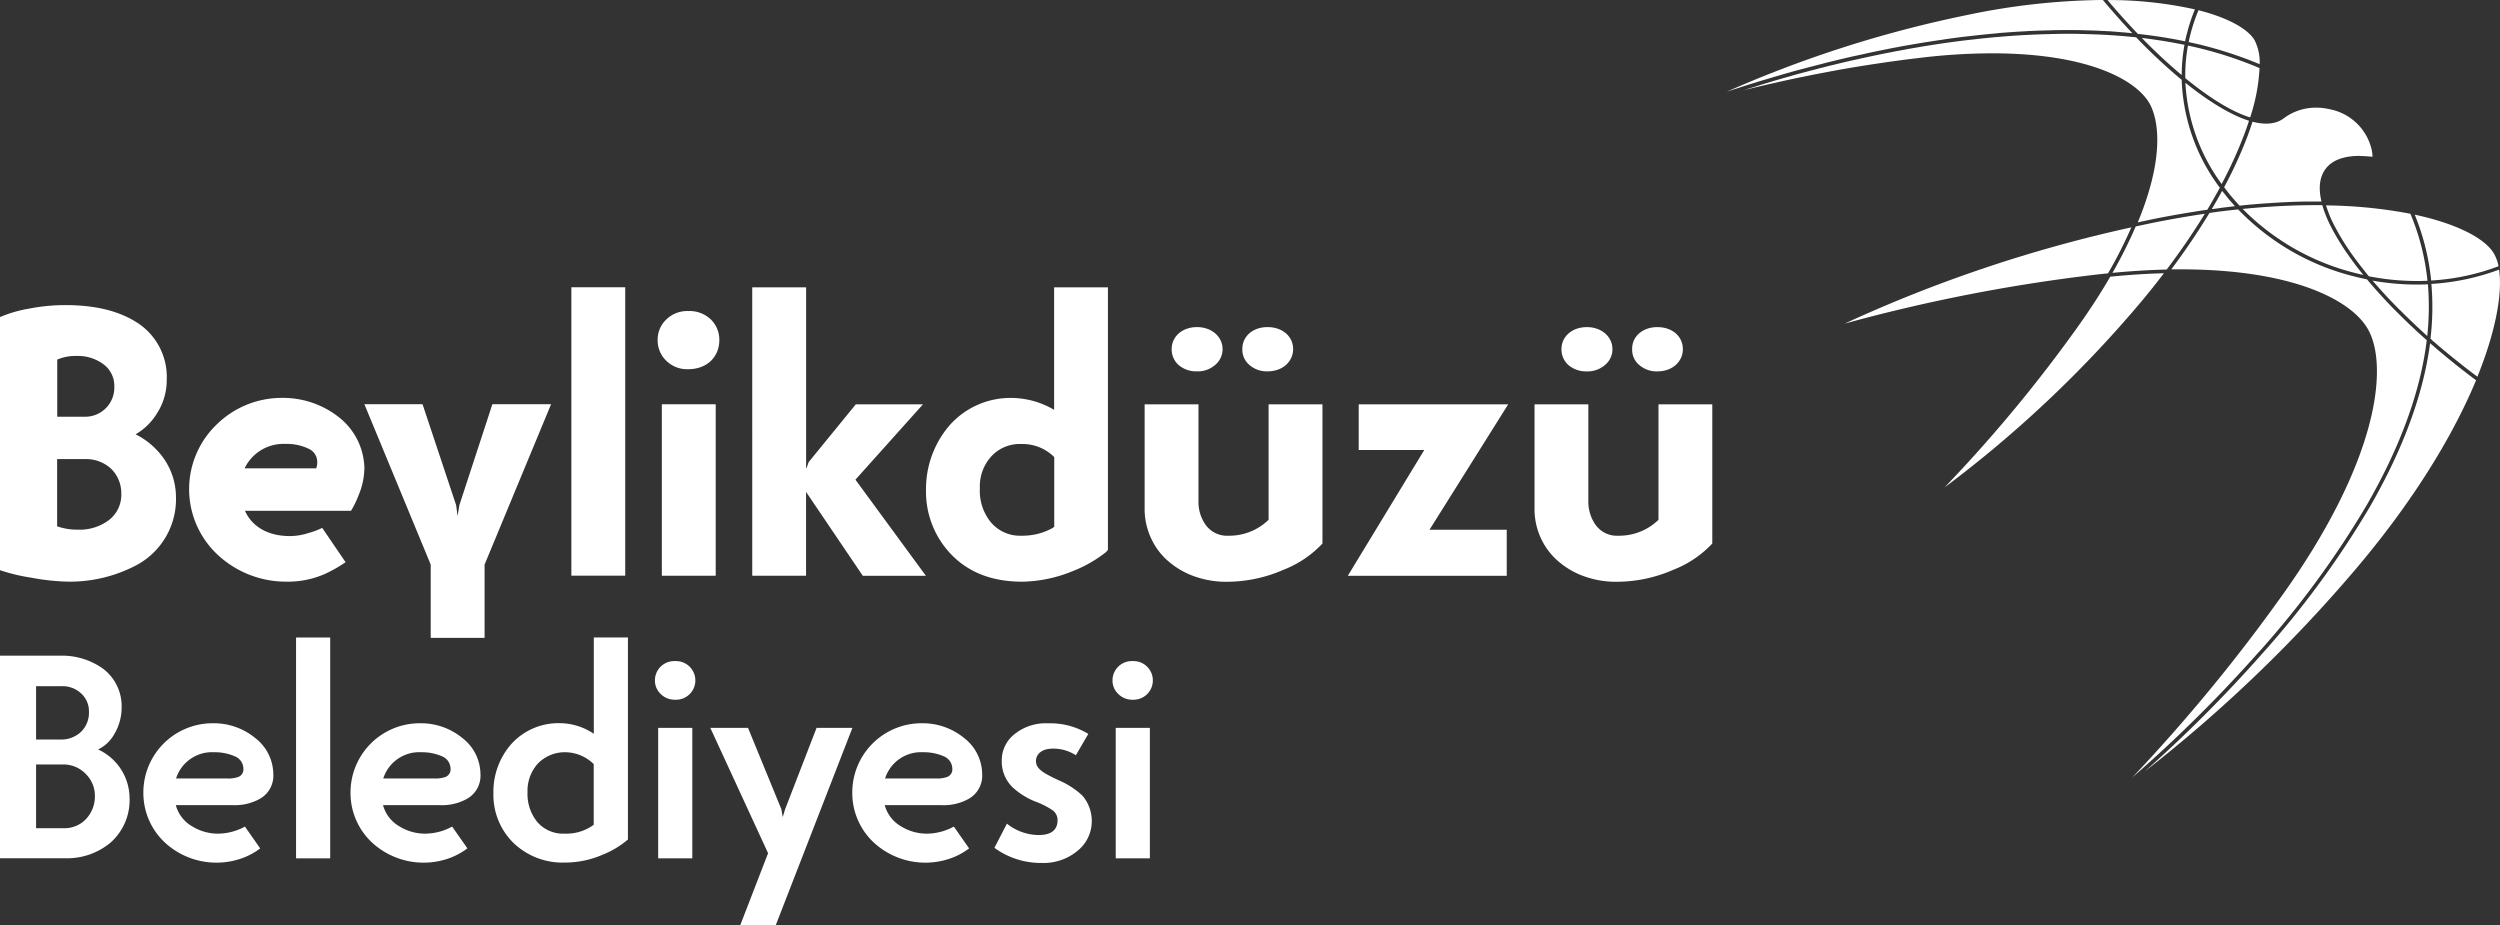 <svg xmlns="http://www.w3.org/2000/svg" width="443.618" height="164.209" viewBox="0 0 443.618 164.209">
  <rect x="0" y="0" width="443.618" height="164.209" fill="#333333" stroke="none"/>
  <g id="Beylikduzu_Belediye_Logo1" transform="translate(0 0.01)">
    <g id="Group_41" data-name="Group 41" transform="translate(0 50.968)">
      <path id="Path_188" data-name="Path 188" d="M24.506,96.612A25.287,25.287,0,0,1,12.06,99.694a39.886,39.886,0,0,1-6.658-.73A31.324,31.324,0,0,1,0,97.654V52.744a23.071,23.071,0,0,1,5.176-1.5,33.722,33.722,0,0,1,6.433-.623c5.112,0,9.225.967,12.382,2.9a11.438,11.438,0,0,1,5.595,10.352,10.91,10.91,0,0,1-1.826,6.11,10.694,10.694,0,0,1-3.7,3.565,13.471,13.471,0,0,1,4.854,4.092,12.023,12.023,0,0,1,2.309,6.916A13.277,13.277,0,0,1,24.5,96.612M10.148,70.431h4.983a5.168,5.168,0,0,0,5.155-5.369,4.746,4.746,0,0,0-2.03-4.016,7.554,7.554,0,0,0-4.7-1.4,8.191,8.191,0,0,0-3.4.644V70.431Zm0,19.448a10.81,10.81,0,0,0,3.726.591,8.572,8.572,0,0,0,5.5-1.74,5.637,5.637,0,0,0,2.148-4.671A6.06,6.06,0,0,0,19.7,79.645a6.526,6.526,0,0,0-4.285-1.7H10.138V89.879Zm51.171,6.368a24.44,24.44,0,0,1-3.769,2.126,16.264,16.264,0,0,1-6.658,1.321,17.76,17.76,0,0,1-12.253-4.757,15.911,15.911,0,0,1-.064-23.25,16.447,16.447,0,0,1,11.448-4.6,16.029,16.029,0,0,1,10.363,3.63,11.81,11.81,0,0,1,4.274,8.752,12.8,12.8,0,0,1-1,4.822,17.2,17.2,0,0,1-1.375,2.835H43.471c1.31,2.932,4.242,4.478,7.936,4.478a10.6,10.6,0,0,0,3.286-.526,13.574,13.574,0,0,0,2.481-.924l4.156,6.1ZM43.4,79.591H56.1a2.758,2.758,0,0,0,.193-1.192,2.567,2.567,0,0,0-1.643-2.341,8.93,8.93,0,0,0-4.016-.805A7.653,7.653,0,0,0,43.4,79.591M76.429,96.666,64.659,68.208h10.32l5.96,17.9.258,1.965.322-1.965,5.853-17.9H97.789l-11.8,28.458v13H76.429ZM101.386,47.46h9.558V98.631h-9.558Zm16.86,5.7a5.321,5.321,0,0,1,3.92-1.482,5.44,5.44,0,0,1,3.963,1.482,5.044,5.044,0,0,1,1.514,3.662c0,3-2.191,5.176-5.541,5.176a5.276,5.276,0,0,1-3.887-1.514,4.984,4.984,0,0,1-1.514-3.662,4.892,4.892,0,0,1,1.546-3.662m-.805,15.056H127V98.642h-9.558Zm25.6,30.423h-9.558V47.471h9.558V79.548h.075l.376-1.063,8.366-10.256h11.92L151.795,81.6l12.5,17.053H153.1L143.032,83.768V98.652Zm44.008-29.425V47.471H196.6V94.056l-.322.376a22.659,22.659,0,0,1-5.949,3.4,24.414,24.414,0,0,1-8.935,1.869c-5.284,0-9.461-1.6-12.575-4.811a16,16,0,0,1-4.5-11.394,17.317,17.317,0,0,1,4.21-11.577,14.463,14.463,0,0,1,11.2-4.822,15.161,15.161,0,0,1,7.335,2.116m0,8.366a7.99,7.99,0,0,0-5.853-2.309,6.869,6.869,0,0,0-5.273,2.159,7.875,7.875,0,0,0-2.062,5.692,8.785,8.785,0,0,0,2.03,6.132,6.758,6.758,0,0,0,5.369,2.287,10.972,10.972,0,0,0,5.541-1.385l.258-.2V77.572Zm16.044-9.354h9.558V85.336a7.05,7.05,0,0,0,1.063,3.963A4.672,4.672,0,0,0,218,91.543a10.025,10.025,0,0,0,7.109-2.824V68.229h9.558v24.7a18.879,18.879,0,0,1-6.916,4.661,25.2,25.2,0,0,1-10.159,2.126,16.6,16.6,0,0,1-5.348-.859,14.212,14.212,0,0,1-4.6-2.513,11.859,11.859,0,0,1-3.308-4.177,12.277,12.277,0,0,1-1.224-5.5V68.24Zm9.3-13.7c2.6,0,4.532,1.7,4.532,3.9a3.616,3.616,0,0,1-1.289,2.792,4.654,4.654,0,0,1-3.243,1.16,4.814,4.814,0,0,1-3.275-1.128,3.722,3.722,0,0,1-1.224-2.824c0-2.191,1.836-3.9,4.51-3.9m12.5,0c2.706,0,4.543,1.7,4.543,3.9s-1.836,3.952-4.543,3.952a4.672,4.672,0,0,1-3.243-1.16,3.534,3.534,0,0,1-1.224-2.792c-.032-2.191,1.8-3.9,4.467-3.9m42.462,44.126H239.167L252.73,76.337H241.1V68.229h26.525L253.664,90.48h13.7v8.162ZM272.3,68.229h9.547V85.336a7.142,7.142,0,0,0,1.074,3.963,4.66,4.66,0,0,0,4.274,2.244,9.975,9.975,0,0,0,7.1-2.824V68.229h9.547v24.7a18.878,18.878,0,0,1-6.916,4.661,25.164,25.164,0,0,1-10.159,2.126,16.491,16.491,0,0,1-5.337-.859,14.325,14.325,0,0,1-4.6-2.513,12.01,12.01,0,0,1-3.318-4.177,12.272,12.272,0,0,1-1.214-5.5V68.24Zm9.289-13.7c2.61,0,4.532,1.7,4.532,3.9a3.581,3.581,0,0,1-1.289,2.792,4.681,4.681,0,0,1-3.254,1.16,4.814,4.814,0,0,1-3.275-1.128,3.721,3.721,0,0,1-1.224-2.824c0-2.191,1.836-3.9,4.51-3.9m12.511,0c2.7,0,4.521,1.7,4.521,3.9s-1.826,3.952-4.521,3.952a4.681,4.681,0,0,1-3.254-1.16,3.5,3.5,0,0,1-1.224-2.792c-.043-2.191,1.8-3.9,4.478-3.9" transform="translate(0 -47.46)" fill="#fff"/>
      <path id="Path_189" data-name="Path 189" d="M0,144.295V108.33H10.739a12.5,12.5,0,0,1,7.614,2.363,8.333,8.333,0,0,1,3.232,6.7,9.3,9.3,0,0,1-1.3,4.854,6.584,6.584,0,0,1-2.878,2.728,9.556,9.556,0,0,1,5.584,8.666A10.055,10.055,0,0,1,19.62,141.5a12.019,12.019,0,0,1-7.958,2.781H0Zm6.4-21.081h4.628a5.155,5.155,0,0,0,3.232-1.256,4.735,4.735,0,0,0,1.525-3.64,4.275,4.275,0,0,0-1.482-3.372,4.829,4.829,0,0,0-3.372-1.2H6.4v9.482Zm4.972,15.733a5.208,5.208,0,0,0,3.984-1.729,5.843,5.843,0,0,0,1.482-4.038,5.431,5.431,0,0,0-1.622-3.866,5.485,5.485,0,0,0-3.791-1.675H6.4v11.308h4.972Z" transform="translate(0 -42.962)" fill="#fff"/>
      <path id="Path_190" data-name="Path 190" d="M44.427,141.7a12.35,12.35,0,0,1-2.781,1.579,13.5,13.5,0,0,1-14.111-2.588,12,12,0,0,1-3.845-8.87A12.281,12.281,0,0,1,36.008,119.5a11.567,11.567,0,0,1,7.56,2.642,8.18,8.18,0,0,1,3.179,6.357,4.706,4.706,0,0,1-2.416,4.424,9.118,9.118,0,0,1-4.811,1.106H29.446a6.191,6.191,0,0,0,2.878,3.748,8.7,8.7,0,0,0,4.736,1.31,10.043,10.043,0,0,0,4.65-1.256l2.706,3.866ZM29.5,129.3h9.139a5.229,5.229,0,0,0,1.75-.226,1.43,1.43,0,0,0,1.052-1.5,2.409,2.409,0,0,0-1.557-2.223,8.8,8.8,0,0,0-3.64-.709,6.7,6.7,0,0,0-6.755,4.65" transform="translate(1.751 -42.137)" fill="#fff"/>
      <rect id="Rectangle_59" data-name="Rectangle 59" width="6.057" height="39.186" transform="translate(52.535 62.146)" fill="#fff"/>
      <path id="Path_191" data-name="Path 191" d="M78.657,141.7a12.832,12.832,0,0,1-2.781,1.579,13.5,13.5,0,0,1-14.111-2.588,12,12,0,0,1-3.845-8.87A12.281,12.281,0,0,1,70.238,119.5a11.588,11.588,0,0,1,7.56,2.642,8.18,8.18,0,0,1,3.179,6.357,4.706,4.706,0,0,1-2.416,4.424,9.1,9.1,0,0,1-4.8,1.106H63.687a6.191,6.191,0,0,0,2.878,3.748,8.659,8.659,0,0,0,4.725,1.31,10.09,10.09,0,0,0,4.661-1.256l2.706,3.866ZM63.73,129.3h9.139a5.229,5.229,0,0,0,1.75-.226,1.43,1.43,0,0,0,1.052-1.5,2.415,2.415,0,0,0-1.546-2.223,8.875,8.875,0,0,0-3.64-.709,6.7,6.7,0,0,0-6.755,4.65" transform="translate(4.28 -42.137)" fill="#fff"/>
      <path id="Path_192" data-name="Path 192" d="M99.346,122.426v-17.1H105.4v35.857l-.247.193a15.759,15.759,0,0,1-4.285,2.513,16.712,16.712,0,0,1-6.626,1.375,12.55,12.55,0,0,1-9.311-3.64,11.948,11.948,0,0,1-3.4-8.666,12.8,12.8,0,0,1,3.222-8.774,11.264,11.264,0,0,1,8.548-3.651,10.792,10.792,0,0,1,6.035,1.879m0,5.391a7.291,7.291,0,0,0-5.2-2.116,6.659,6.659,0,0,0-4.682,1.976,7.188,7.188,0,0,0-1.869,5.1,7.839,7.839,0,0,0,1.772,5.348,6.024,6.024,0,0,0,4.779,2.019,8.216,8.216,0,0,0,5-1.428l.193-.15V127.817Z" transform="translate(6.024 -43.184)" fill="#fff"/>
      <path id="Path_193" data-name="Path 193" d="M111.807,109.23a3.429,3.429,0,1,1,0,6.851,3.48,3.48,0,0,1-2.556-1.009,3.257,3.257,0,0,1-1.031-2.416,3.418,3.418,0,0,1,3.6-3.426m-3.028,11.845h6.057v23.153h-6.057Z" transform="translate(7.997 -42.896)" fill="#fff"/>
      <path id="Path_194" data-name="Path 194" d="M142.585,120.26l-13.617,35.052h-6.3l4.951-12.812L117.37,120.26h6.69l5.917,14.433.247,1.407.419-1.407,5.584-14.433Z" transform="translate(8.673 -42.081)" fill="#fff"/>
      <path id="Path_195" data-name="Path 195" d="M161.567,141.7a12.35,12.35,0,0,1-2.781,1.579,13.5,13.5,0,0,1-14.111-2.588,12,12,0,0,1-3.845-8.87A12.281,12.281,0,0,1,153.148,119.5a11.588,11.588,0,0,1,7.56,2.642,8.169,8.169,0,0,1,3.168,6.357,4.706,4.706,0,0,1-2.416,4.424,9.077,9.077,0,0,1-4.8,1.106H146.586a6.191,6.191,0,0,0,2.878,3.748,8.659,8.659,0,0,0,4.725,1.31,10.09,10.09,0,0,0,4.661-1.256l2.706,3.866ZM146.64,129.3h9.139a5.229,5.229,0,0,0,1.75-.226,1.43,1.43,0,0,0,1.052-1.5,2.415,2.415,0,0,0-1.546-2.223,8.839,8.839,0,0,0-3.641-.709,6.688,6.688,0,0,0-6.744,4.65" transform="translate(10.406 -42.137)" fill="#fff"/>
      <path id="Path_196" data-name="Path 196" d="M166.532,137.315a9.156,9.156,0,0,0,5.616,2.019c2.244,0,3.372-.891,3.372-2.663a2.16,2.16,0,0,0-.859-1.718,14.267,14.267,0,0,0-3.125-1.579,13.037,13.037,0,0,1-3.995-2.513,6.369,6.369,0,0,1-1.922-4.682,5.875,5.875,0,0,1,2.148-4.65,8.776,8.776,0,0,1,6.089-2.019,12.981,12.981,0,0,1,7.12,1.879l-2.212,3.791A7.252,7.252,0,0,0,174.672,124c-2,0-2.985,1.031-2.985,2.191,0,1.407,1.278,2.137,4.038,3.426a14.464,14.464,0,0,1,4.188,2.706,6.887,6.887,0,0,1,1.675,4.65,6.7,6.7,0,0,1-2.395,5.047,9.371,9.371,0,0,1-6.5,2.266,13.942,13.942,0,0,1-8.376-2.685l2.212-4.285Z" transform="translate(12.142 -42.136)" fill="#fff"/>
      <path id="Path_197" data-name="Path 197" d="M187.427,109.23a3.428,3.428,0,1,1,0,6.851,3.505,3.505,0,0,1-2.567-1.009,3.257,3.257,0,0,1-1.031-2.416,3.418,3.418,0,0,1,3.6-3.426M184.4,121.075h6.057v23.153H184.4Z" transform="translate(13.584 -42.896)" fill="#fff"/>
    </g>
    <g id="Group_42" data-name="Group 42" transform="translate(306.446 -0.01)">
      <path id="Path_198" data-name="Path 198" d="M351.48,5.456l.354.021h.054c.365.011.72.032,1.1.054h.183c.526.043,1,.075,1.46.118h.107c.43.043.859.075,1.235.107l.473.043c.279.021.569.054.848.086-1.772-1.89-3.533-3.866-5.23-5.9a122.529,122.529,0,0,0-24.238,2.7A208.741,208.741,0,0,0,285.36,16.249a.341.341,0,0,0,.1-.032l.075-.021c.075-.021.15-.054.236-.075.107-.032.215-.075.333-.118.075-.021.129-.043.183-.054l.387-.129a2.12,2.12,0,0,1,.279-.086c.086-.021.161-.054.247-.075,1.031-.344,2.1-.687,2.932-.934l.107-.032c.236-.075.494-.161.741-.236l.4-.118c.268-.086.548-.161.827-.247l.473-.14c.14-.043.29-.086.429-.129.569-.172,1.16-.344,1.783-.526l2.008-.58c.172-.043.344-.086.494-.14l.333-.086c.215-.054.44-.118.655-.172l.15-.043c.569-.15,1.171-.311,1.772-.462l.634-.161c.386-.107.773-.2,1.17-.3l.161-.043c.15-.043.311-.086.473-.129l.193-.054c.236-.054.462-.107.7-.172l.677-.161c.913-.226,1.836-.44,2.781-.666.483-.107.977-.215,1.45-.311.311-.075.623-.14.934-.2L310,9.494c1.128-.247,2.32-.494,3.458-.72l.1-.021c.2-.043.4-.075.591-.118l.473-.1c.15-.021.311-.054.462-.086l.709-.129c.3-.064.644-.129,1.1-.2.1-.021.2-.043.311-.064.086-.011.161-.032.247-.043l.4-.064c.451-.086.923-.161,1.385-.236l.258-.043c.365-.064.741-.129,1.1-.183l.515-.086c.193-.021.387-.054.569-.086s.344-.054.515-.075c.451-.075.924-.14,1.375-.2L323.795,7c1.128-.172,2.32-.333,3.565-.483.558-.064,1.106-.129,1.654-.183,1.074-.129,2.212-.247,3.179-.333.258-.021.526-.054.784-.075h.064c.236-.032.494-.054.752-.086,1.364-.107,2.545-.193,3.7-.258l.6-.032c.215-.011.43-.021.655-.043.419-.021.838-.043,1.267-.054.387-.021.805-.032,1.2-.043h.054l.924-.032h.344c.666-.032,1.2-.043,1.729-.043,1.149-.021,2.33-.021,3.479,0h0c.172,0,.354,0,.526.011h.129c.193,0,.4.011.591.021s.376,0,.558.011l1.546.054c.118,0,.236.011.354.011" transform="translate(-285.36 0.01)" fill="#fff"/>
      <path id="Path_199" data-name="Path 199" d="M362.007,7.324c.129-.623.236-1.074.354-1.482a29.884,29.884,0,0,1,1.385-4.188A70.419,70.419,0,0,0,348.24,0c1.729,2.051,3.533,4.059,5.38,6,2.953.333,5.778.773,8.387,1.321" transform="translate(-280.714 0.011)" fill="#fff"/>
      <path id="Path_200" data-name="Path 200" d="M360.987,12.864a29.927,29.927,0,0,1,.494-5.38c-2.427-.5-4.972-.913-7.571-1.224a96.441,96.441,0,0,0,7.088,6.6" transform="translate(-280.295 0.473)" fill="#fff"/>
      <path id="Path_201" data-name="Path 201" d="M363.39,1.691a29.988,29.988,0,0,0-1.407,4.188c-.129.483-.236.945-.333,1.45a71.485,71.485,0,0,1,12.6,3.93,8.666,8.666,0,0,0-.9-4.253c-1.235-2.094-4.865-4.027-9.955-5.327" transform="translate(-279.723 0.135)" fill="#fff"/>
      <path id="Path_202" data-name="Path 202" d="M321.31,83.145a209.874,209.874,0,0,0,34.365-32.324c1.654-1.954,3.179-3.866,4.564-5.681-2.975.075-6.175.279-9.526.612-1.579,2.738-3.458,5.649-5.584,8.645A254.832,254.832,0,0,1,321.31,83.145" transform="translate(-282.703 3.346)" fill="#fff"/>
      <path id="Path_203" data-name="Path 203" d="M412.637,62.875c-.075-.054-.14-.107-.215-.172-.258-.193-.537-.4-.795-.6l-.58-.451c-.494-.376-.977-.762-1.46-1.138l-.43-.354c-.655-.526-1.235-1-1.75-1.45-.161-.118-.322-.258-.483-.387-.086-.075-.183-.15-.279-.226l-.322-.279c-.279-.236-.558-.483-.838-.73l-.247-.193c-.075-.064-.14-.129-.215-.193h0c-1.181,9.021-4.779,18.8-10.707,29.07a164.116,164.116,0,0,1-19.158,26.106,244.148,244.148,0,0,1-20.758,20.8,253.933,253.933,0,0,0,37.361-35.814c12.071-14.229,18.31-26.1,21.424-33.591-.129-.1-.268-.193-.408-.3l-.14-.118Z" transform="translate(-280.258 4.2)" fill="#fff"/>
      <path id="Path_204" data-name="Path 204" d="M355.707,37.028c-.838.172-1.686.354-2.524.537A82.988,82.988,0,0,1,349.06,45.8c3.286-.322,6.529-.515,9.622-.591,2.405-3.179,4.639-6.443,6.647-9.708l.118-.193c-.591.086-1.16.172-1.686.258l-.129.021c-2.717.43-5.38.913-7.925,1.439" transform="translate(-280.653 2.62)" fill="#fff"/>
      <path id="Path_205" data-name="Path 205" d="M351.1,45.765l.44-.054a78.774,78.774,0,0,0,4.135-8.151,248.585,248.585,0,0,0-50.86,17.075,299.217,299.217,0,0,1,44.395-8.666c.655-.075,1.278-.15,1.879-.2" transform="translate(-283.922 2.786)" fill="#fff"/>
      <path id="Path_206" data-name="Path 206" d="M391.554,26.36a20.873,20.873,0,0,1,2.277.14,6.254,6.254,0,0,0-.107-1.117,9.493,9.493,0,0,0-7.217-7.27l-.086-.021c-.054-.011-.107-.021-.172-.032a10.273,10.273,0,0,0-2.384-.279,9.487,9.487,0,0,0-5.681,1.815l-.032.054h-.043s-.086.064-.14.1c-1.267.924-3.136,1.117-5.423.526-.268.827-.558,1.665-.881,2.556l-.021.043A75.861,75.861,0,0,1,367.51,31.9a39.852,39.852,0,0,0,2.738,3.275c1.546-.172,3.082-.3,4.575-.408a1.613,1.613,0,0,0,.215-.021h.14c2.556-.183,4.951-.29,7.109-.311h2.491c-.569-2.427-.322-4.371.73-5.788,1.149-1.536,3.189-2.309,6.057-2.309" transform="translate(-279.29 1.325)" fill="#fff"/>
      <path id="Path_207" data-name="Path 207" d="M401.8,56.986c.118.107.236.215.354.311l.247.2c.279.247.569.494.838.73l.322.258a7.979,7.979,0,0,0,.666.558l.064.054c.473.408.956.795,1.418,1.171l.773.612c.591.473,1.181.945,1.793,1.407l.236.183c.161.118.322.247.473.365l.311.236c.107.075.236.172.354.258.1.075.183.15.279.215,3.1-7.635,4.5-14.519,3.855-19a41.671,41.671,0,0,1-12.017,2.534,47.59,47.59,0,0,1-.161,9.708l.193.161" transform="translate(-276.77 3.303)" fill="#fff"/>
      <path id="Path_208" data-name="Path 208" d="M360.082,38.6c2.577-.537,5.262-1.02,7.968-1.45l.451-.075c.677-.107,1.3-.2,1.89-.279.924-1.568,1.632-2.814,2.223-3.909a33.715,33.715,0,0,1-6.766-19.137A97.051,97.051,0,0,1,357.762,6.2c-.451-.054-.9-.086-1.342-.129l-.236-.021c-.569-.064-1.149-.118-1.707-.14-.5-.054-.988-.075-1.5-.107l-.236-.021c-.365-.021-.73-.043-1.085-.054a.367.367,0,0,1-.118-.011H351.2c-.15-.021-.3-.021-.451-.032h-.344c-.236-.021-.483-.032-.73-.043h-.322l-.859-.032h-.473a3.172,3.172,0,0,0-.451-.021c-1.171-.021-2.32-.021-3.479,0-.3,0-.612.011-.913.021-.268,0-.537,0-.805.021-.193,0-.4,0-.591.011l-.666.021c-.43.011-.848.032-1.256.043-.183,0-.376.021-.569.032-.236,0-.462.021-.7.032l-.526.021c-.236.011-.483.021-.709.043-1.278.075-2.524.161-3.694.268-.279.021-.515.043-.762.064h-.161c-.225.032-.451.054-.666.075H332c-.956.1-2.03.2-3.082.333-.569.064-1.106.118-1.654.183l-.5.064c-.988.129-2.008.258-3.039.408-.558.075-1.1.161-1.632.247-.333.043-.677.1-1.117.172l-.483.075c-.365.054-.73.118-1.1.183l-.258.054c-.29.043-.58.1-.859.14l-.913.161c-.193.032-.376.064-.558.107l-.161.032c-.311.054-.623.107-.934.172-.4.064-.784.14-1.149.215l-.408.086c-.258.043-.5.086-.752.14-1.246.247-2.373.483-3.458.72l-.7.15c-.247.054-.5.107-.752.172-.494.107-.966.215-1.439.311-.945.226-1.879.44-2.792.666-.2.054-.419.107-.623.15-.247.054-.494.118-.73.183s-.451.118-.666.172l-.118.032c-.4.086-.773.193-1.171.3l-.451.118a1.867,1.867,0,0,1-.236.054c-.419.107-.848.226-1.267.333l-1.611.43c-.161.054-.322.1-.483.14-.118.032-.236.064-.354.107l-1.181.333c-.752.215-1.514.43-2.244.655-.15.043-.29.086-.43.129l-.6.183c-.365.107-.72.215-1.085.333-.225.064-.462.14-.7.215l-.15.054c-.655.193-1.332.408-2.04.634,1.471-.365,2.921-.709,4.36-1.042l.623-.14c.193-.043.387-.086.591-.129l.5-.118c.161-.032.311-.075.473-.1l.548-.129c.215-.043.419-.1.634-.14h.075c.075-.021.15-.043.236-.064l.322-.075c.3-.054.6-.118.891-.193l.387-.075,2.91-.591c.365-.064.73-.14,1.106-.215l.107-.021c.086-.011.172-.032.258-.043l.268-.054c.376-.064.762-.14,1.138-.215v-.021l.236-.021c.183-.043.4-.075.612-.118l.58-.107c.215-.043.43-.075.644-.118h.075a4.661,4.661,0,0,1,.558-.1l.225-.043c1.235-.215,2.577-.43,4.081-.666.483-.075.956-.15,1.439-.215l.87-.129c.161-.021.311-.043.462-.075l1.965-.268c.258-.032.515-.064.773-.107l.741-.1,2.663-.322a108.35,108.35,0,0,1,12.693-.795c16.731,0,25.4,4.543,27.921,8.806.934,1.568,3.544,7.7-2.03,21.2l.43-.1c.548-.118,1.106-.236,1.654-.344" transform="translate(-285.156 0.423)" fill="#fff"/>
      <path id="Path_209" data-name="Path 209" d="M369.594,34.258c-.805-.87-1.568-1.783-2.287-2.728-.548,1.02-1.171,2.1-1.836,3.232,1.353-.193,2.706-.354,4.113-.515" transform="translate(-279.44 2.341)" fill="#fff"/>
      <path id="Path_210" data-name="Path 210" d="M374.837,113.092a164.2,164.2,0,0,0,19.083-26.01C399.9,76.7,403.488,66.85,404.583,57.808c-.451-.4-.891-.805-1.428-1.289-.258-.226-.5-.451-.752-.7-.236-.226-.494-.462-.741-.687-.709-.687-1.482-1.428-2.309-2.266l-.172-.172c-.086-.075-.161-.161-.247-.236-.172-.183-.322-.333-.494-.5l-.5-.526c-.365-.376-.719-.752-1.063-1.138-.118-.118-.247-.258-.4-.44l-.226-.236c-.795-.881-1.557-1.75-2.266-2.61-.709-.14-1.439-.311-2.244-.515a42.925,42.925,0,0,1-20.629-11.9c-1.643.172-3.351.376-5.08.623l-.161.258c-.054.1-.118.193-.183.3l-.054.086c-1.954,3.179-4.1,6.325-6.379,9.364H360.8c19.953,0,30.262,5.412,33.258,10.47,2.137,3.6,2.245,9.858.3,17.161-2.341,8.881-7.582,19.19-15.142,29.822a301.981,301.981,0,0,1-26.858,32.689,246.78,246.78,0,0,0,22.477-22.294" transform="translate(-280.409 2.567)" fill="#fff"/>
      <path id="Path_211" data-name="Path 211" d="M396.873,51.558c.913.913,1.643,1.632,2.3,2.244.15.14.29.279.44.419l.472.451c.193.172.376.344.569.515.387.365.741.687,1.085,1a48.639,48.639,0,0,0,.118-9.171,44.577,44.577,0,0,1-9.815-.655c.483.569,1.042,1.2,1.75,1.987l.945,1.031.741.773c.161.161.333.333.483.5l.558.569.354.354" transform="translate(-277.477 3.436)" fill="#fff"/>
      <path id="Path_212" data-name="Path 212" d="M372.6,20.267a32.842,32.842,0,0,0,1.665-8.752,69.722,69.722,0,0,0-12.7-3.995,29.213,29.213,0,0,0-.472,5.778c4.371,3.587,8.333,5.992,11.5,6.97" transform="translate(-279.764 0.566)" fill="#fff"/>
      <path id="Path_213" data-name="Path 213" d="M371.527,22.938v-.054c.3-.773.58-1.579.87-2.481-3.125-.977-7.012-3.3-11.287-6.733a33.325,33.325,0,0,0,6.433,17.966,77.331,77.331,0,0,0,3.973-8.709" transform="translate(-279.763 1.021)" fill="#fff"/>
      <path id="Path_214" data-name="Path 214" d="M382.641,33.9h-.6c-2.223.021-4.6.129-7.056.29h-.011l-.129.011a1.514,1.514,0,0,0-.215.011c-1.342.1-2.706.215-4.059.344a42.537,42.537,0,0,0,19.974,11.373c.462.118.924.226,1.439.344h0l-.043-.054a1.977,1.977,0,0,1-.226-.279c-.891-1.106-1.718-2.212-2.513-3.361-.075-.1-.15-.2-.226-.311l-.086-.129a45.062,45.062,0,0,1-2.459-4.059l-.064-.129s-.054-.107-.086-.161l-.064-.129a21.777,21.777,0,0,1-1.353-3.243l-.15-.494V33.89h-2.073" transform="translate(-279.064 2.515)" fill="#fff"/>
      <path id="Path_215" data-name="Path 215" d="M384.458,34.252a20,20,0,0,0,1.3,3.125,3.748,3.748,0,0,0,.215.408,40.619,40.619,0,0,0,2.416,4.016c.054.075.107.15.15.226s.1.14.15.215c.773,1.106,1.622,2.223,2.513,3.329a1.616,1.616,0,0,0,.193.258l.086.107c.107.14.215.268.311.387l.15.183a44.376,44.376,0,0,0,8.559.838c.612,0,1.235-.011,1.847-.043a41.629,41.629,0,0,0-3.028-11.888A84.221,84.221,0,0,0,384.34,33.93a2.4,2.4,0,0,0,.086.258l.021.075Z" transform="translate(-278.046 2.518)" fill="#fff"/>
      <path id="Path_216" data-name="Path 216" d="M399,35.45a42.006,42.006,0,0,1,2.921,11.695,40.087,40.087,0,0,0,11.952-2.534,7.081,7.081,0,0,0-.827-2.266c-1.654-2.8-6.894-5.359-14.046-6.884" transform="translate(-276.963 2.63)" fill="#fff"/>
    </g>
  </g>
</svg>
